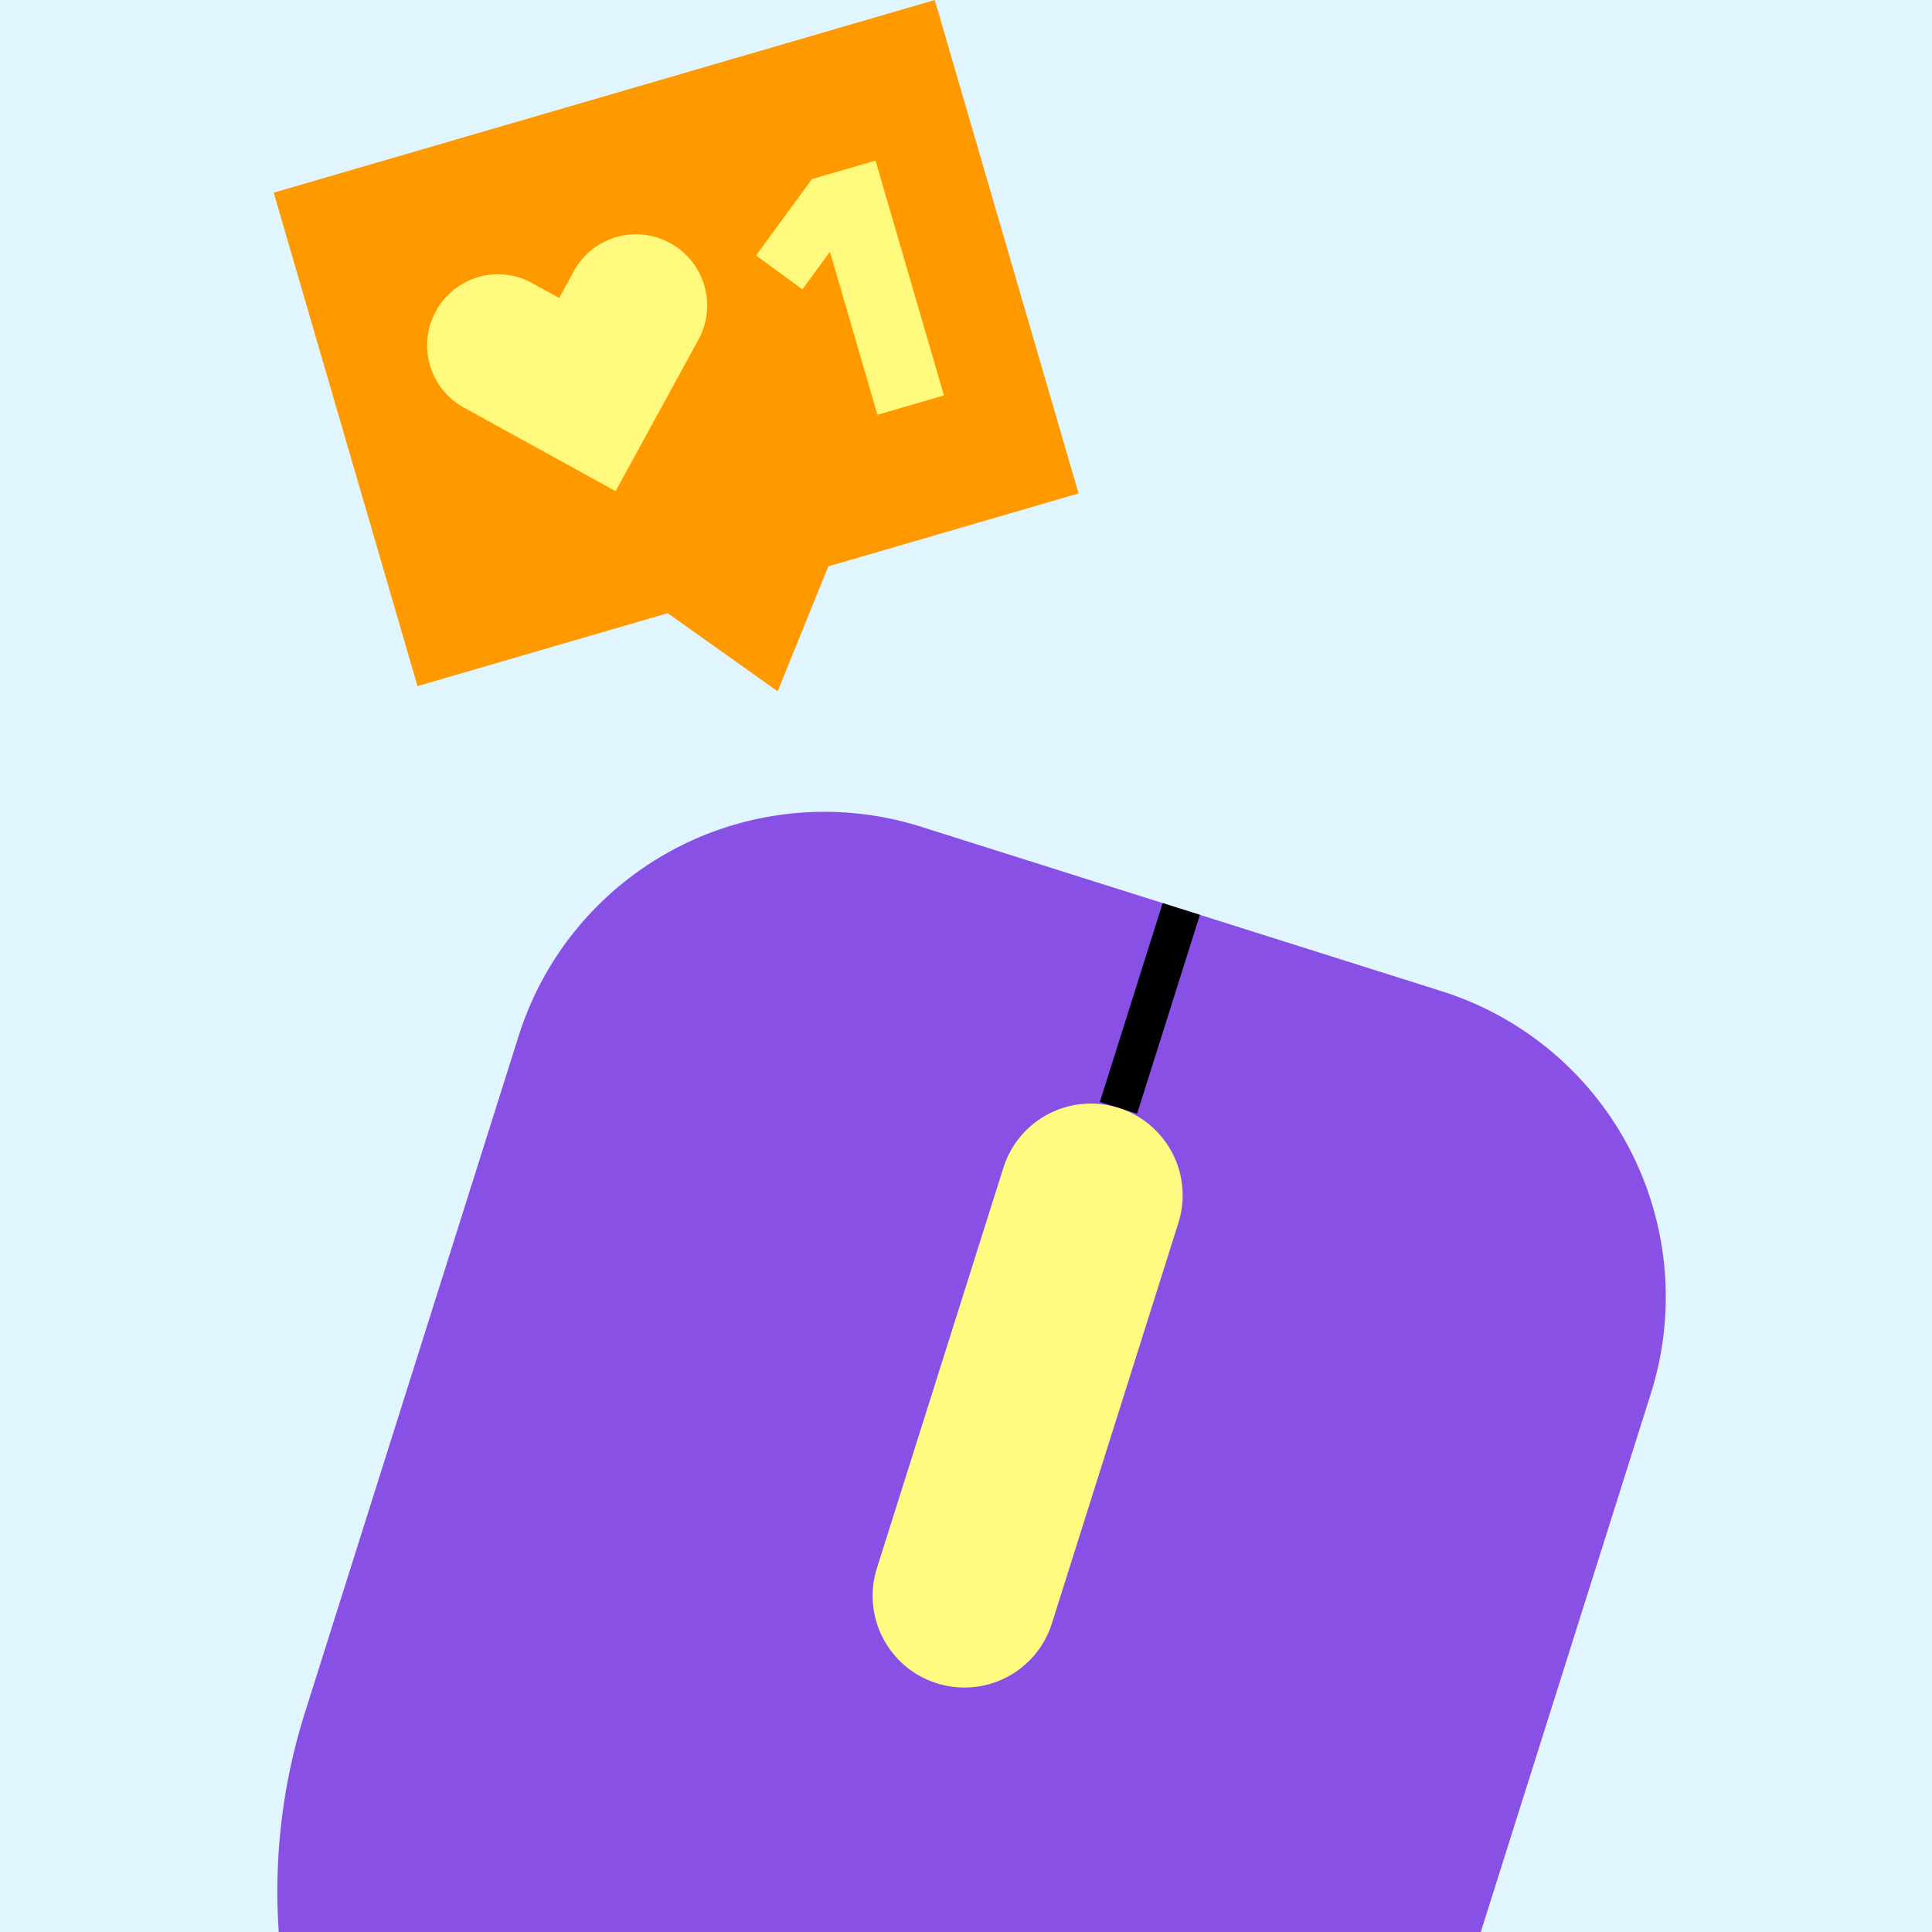 <svg xmlns="http://www.w3.org/2000/svg" width="120" height="120" fill="none"><rect width="100%" height="100%" fill="#333333" stroke="none"/><g clip-path="url(#a)"><path fill="#E1F5FE" d="M0 0h120v120H0z"/><path fill="#F90" d="M58.06 0 17 11.967l8.932 30.647 41.06-11.967L58.06 0Z"/><path fill="#F90" d="m48.3 42.938-6.86-4.875 10.023-2.92-3.163 7.795Z"/><path fill="#FFFA7D" d="M38.236 30.506 43.38 21.1a4.414 4.414 0 0 0-1.753-5.998 4.39 4.39 0 0 0-5.983 1.74l-.912 1.667-1.674-.922a4.39 4.39 0 0 0-5.983 1.739 4.414 4.414 0 0 0 1.752 5.998l1.674.922v.002l7.735 4.258ZM50.429 11.125l-3.47 4.74 2.882 2.109 1.707-2.337.098.336 2.854 9.793 4.13-1.204L54.38 9.974l-3.95 1.15Z"/><path fill="#8950E6" d="m57.198 51.348 32.354 10.22a19.909 19.909 0 0 1 12.988 24.98l-13.278 42.038a36.872 36.872 0 0 1-67.877 5.901 36.87 36.87 0 0 1-2.444-28.119l13.276-42.032a19.909 19.909 0 0 1 24.98-12.988Z"/><path stroke="#000" stroke-miterlimit="10" stroke-width="2.425" d="M73.372 56.457 69.471 68.81"/><path fill="#FFFB80" d="m69.476 68.812-.006-.002c-2.999-.947-6.199.716-7.146 3.716l-7.858 24.878c-.947 2.999.716 6.199 3.716 7.146l.005.002c3 .947 6.2-.717 7.147-3.716l7.857-24.878c.948-3-.716-6.199-3.715-7.146Z"/></g><defs><clipPath id="a"><path fill="#fff" d="M0 0h120v120H0z"/></clipPath></defs></svg>